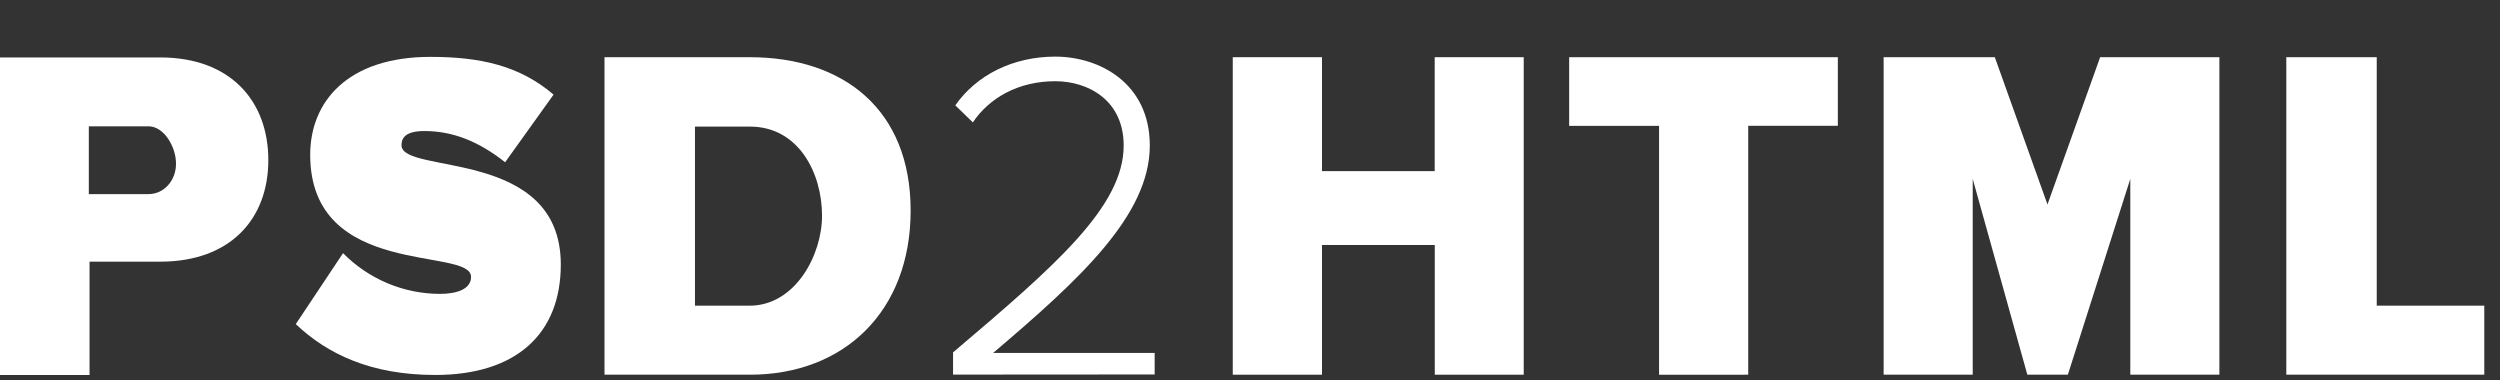 <svg width="125" height="19" viewBox="0 0 125 19" fill="none" xmlns="http://www.w3.org/2000/svg">
<rect x="0" y="0" width="125" height="19" fill="#333333" stroke="none"/>
<g clip-path="url(#clip0_5633_2806)">
<path d="M4.477 18.75V13.083H8.014C11.526 13.083 13.416 10.939 13.416 8.007C13.416 5.051 11.526 2.872 8.014 2.872H0V18.75H4.477ZM7.429 9.705H4.441V6.316H7.429C8.193 6.316 8.801 7.332 8.801 8.183C8.801 9.034 8.193 9.705 7.429 9.705Z" fill="white"/>
<path d="M21.766 18.748C25.799 18.748 28.04 16.703 28.04 13.226C28.04 7.361 20.075 8.751 20.075 7.262C20.075 6.86 20.323 6.552 21.222 6.552C22.641 6.552 23.944 7.072 25.256 8.113L27.678 4.731C25.968 3.265 23.974 2.844 21.52 2.844C17.4 2.844 15.51 5.067 15.51 7.74C15.51 13.962 23.553 12.328 23.553 13.842C23.553 14.457 22.848 14.694 21.992 14.694C20.177 14.69 18.438 13.958 17.152 12.658L14.789 16.206C16.387 17.72 18.571 18.748 21.766 18.748Z" fill="white"/>
<path d="M37.5 18.735C42.204 18.735 45.532 15.568 45.532 10.529C45.532 5.491 42.198 2.86 37.478 2.86H30.225V18.735H37.5ZM37.478 15.284H34.748V6.33H37.5C39.931 6.33 41.102 8.655 41.102 10.784C41.102 12.769 39.751 15.284 37.478 15.284Z" fill="white"/>
<path d="M57.733 18.723V17.647H49.657C54.001 13.957 57.49 10.754 57.49 7.277C57.49 4.155 54.968 2.831 52.762 2.831C50.647 2.831 48.823 3.753 47.765 5.268L48.642 6.119C49.453 4.913 50.893 4.061 52.762 4.061C54.405 4.061 56.184 5.007 56.184 7.277C56.184 10.329 52.762 13.29 47.653 17.618V18.73L57.733 18.723Z" fill="white"/>
<path d="M76.186 18.735V2.86H71.735V8.556H66.099V2.86H61.638V18.735H66.099V12.249H71.739V18.735H76.186Z" fill="white"/>
<path d="M87.411 18.735V6.291H91.892V2.86H78.458V6.292H82.953V18.736L87.411 18.735Z" fill="white"/>
<path d="M110.969 18.735V2.86H105.007L102.374 10.223L99.74 2.86H94.182V18.735H98.636V8.945L101.367 18.735H103.393L106.515 8.945V18.735H110.969Z" fill="white"/>
<path d="M124.409 18.735V15.284H118.837V2.86H114.315V18.735H124.409Z" fill="white"/>
</g>
<defs>
<clipPath id="clip0_5633_2806">
<rect width="124.214" height="18.5" fill="white" transform="translate(0 0.25)"/>
</clipPath>
</defs>
</svg>
